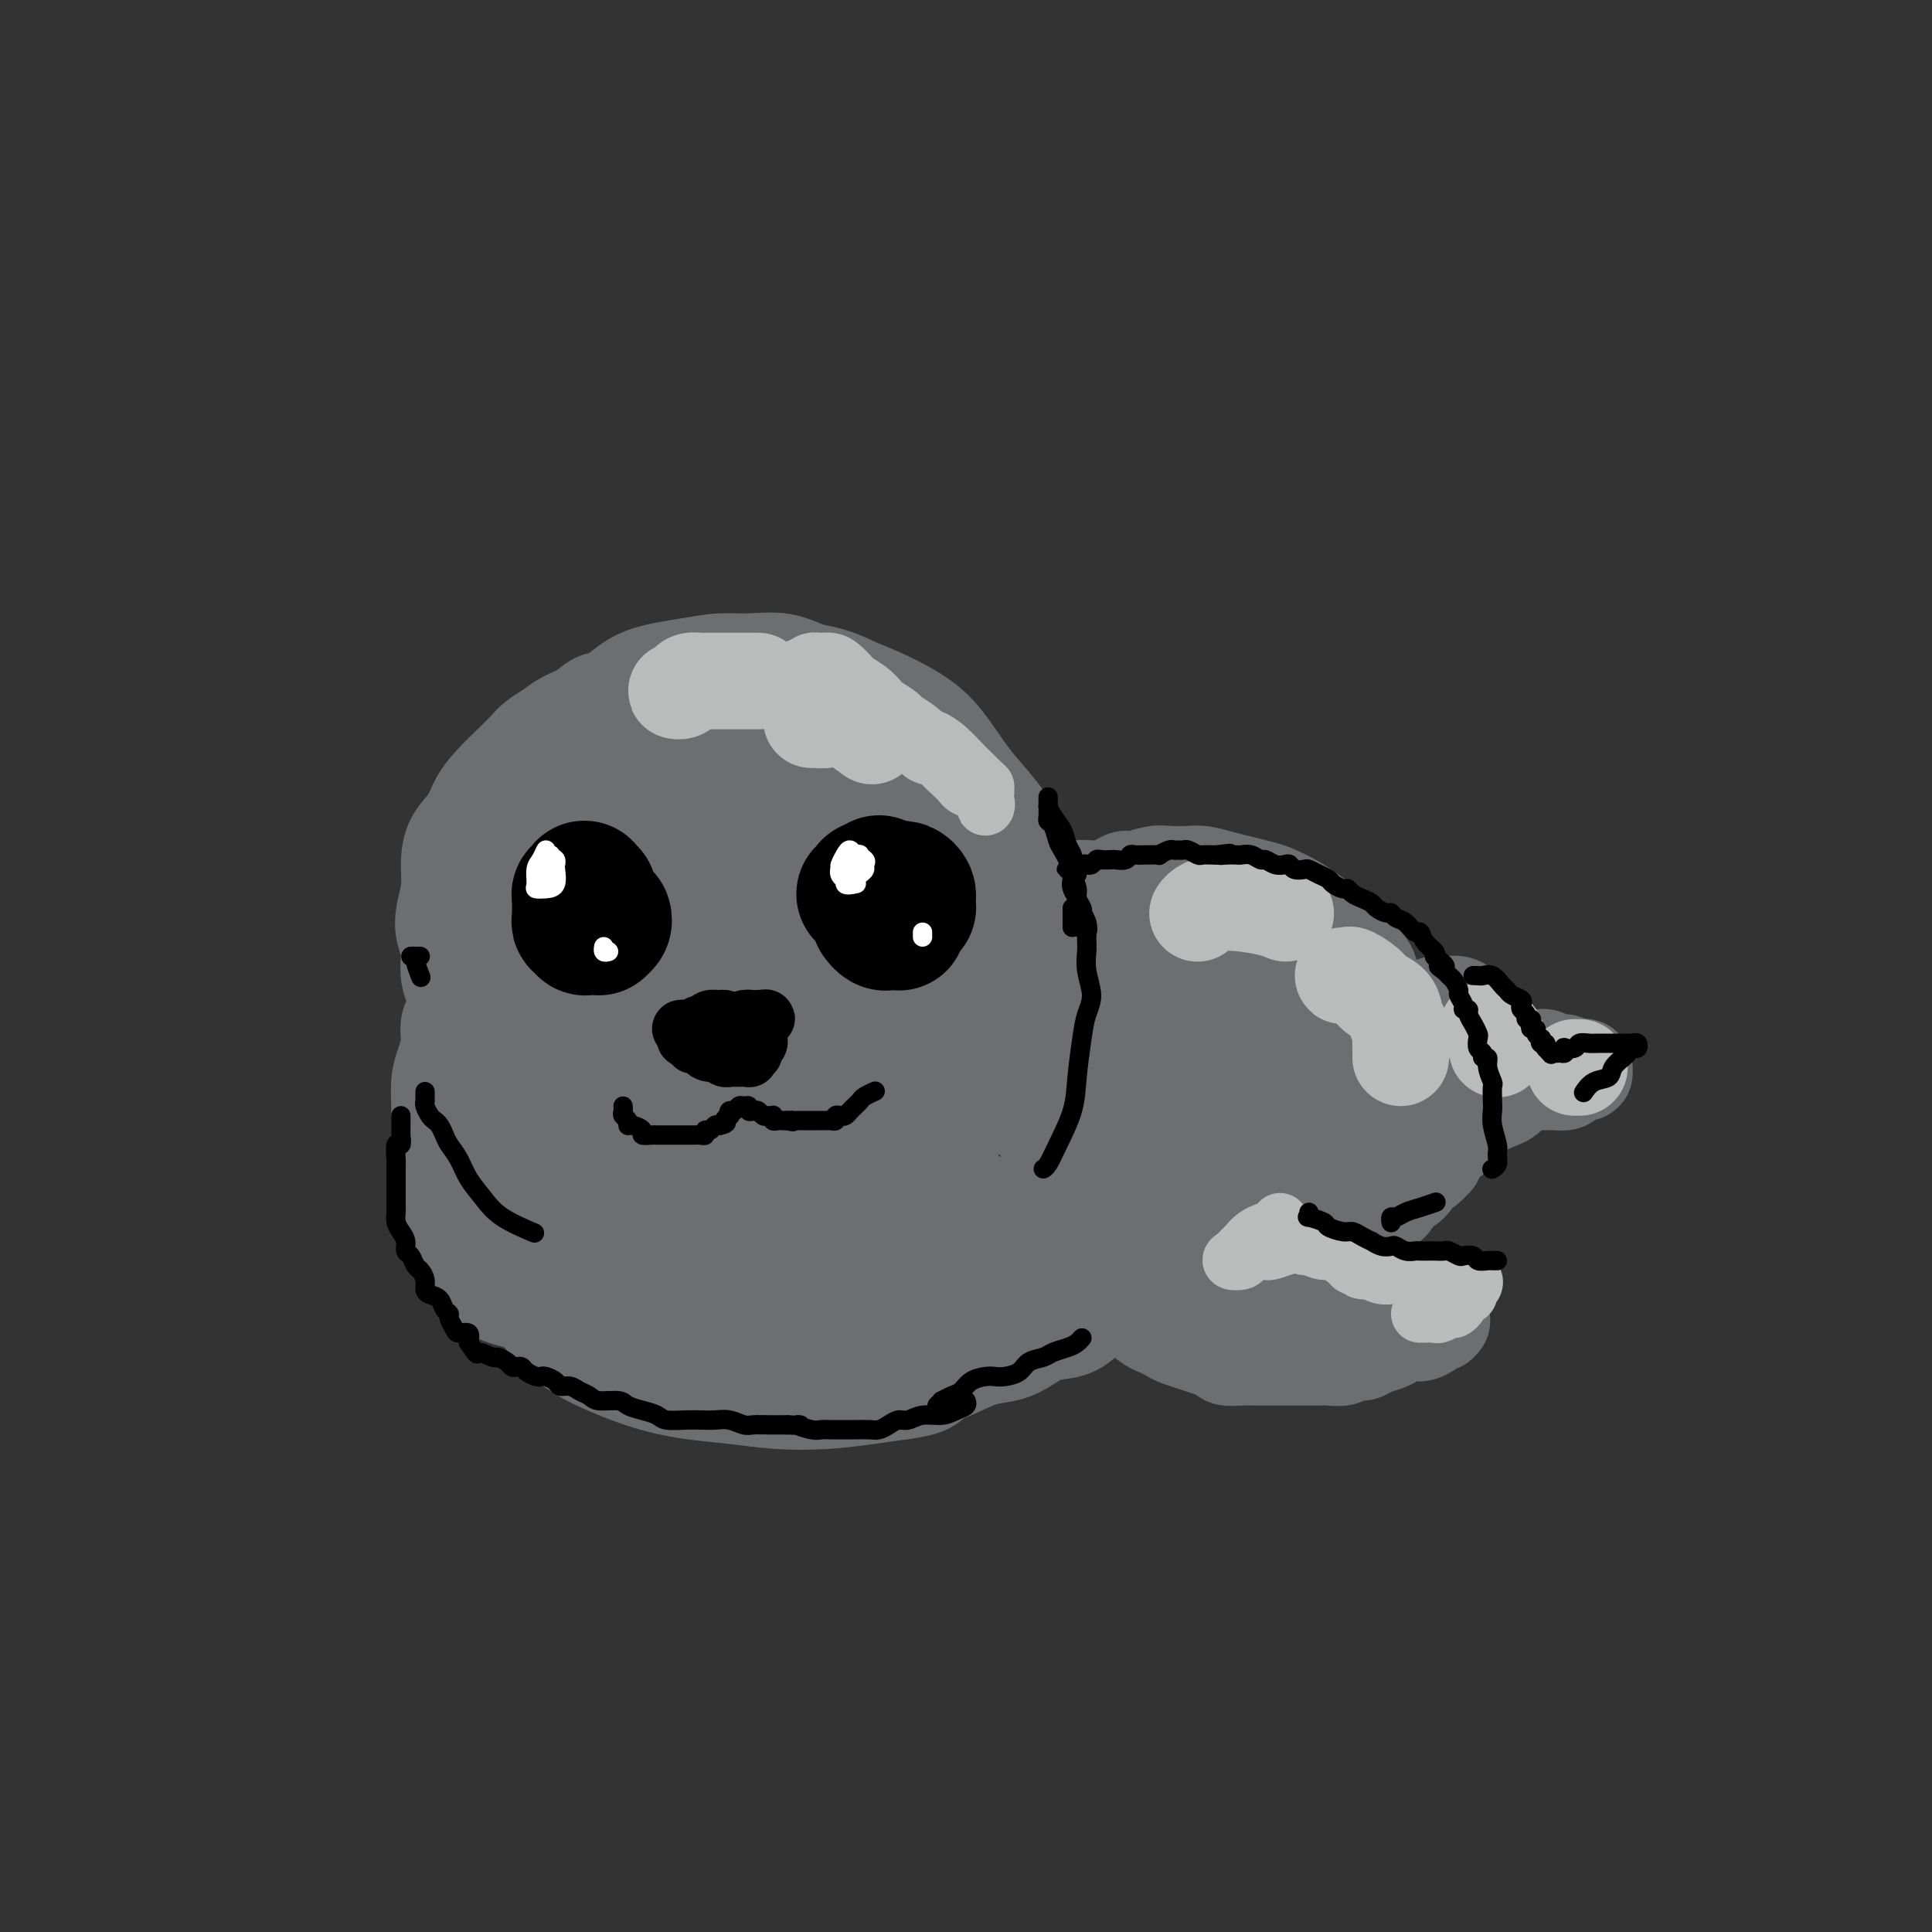 <svg viewBox='0 0 400 400' version='1.1' xmlns='http://www.w3.org/2000/svg' xmlns:xlink='http://www.w3.org/1999/xlink'><rect x="0" y="0" width="400" height="400" fill="#333333" stroke="none"/><g fill='none' stroke='#6D6E70' stroke-width='20' stroke-linecap='round' stroke-linejoin='round'><path d='M136,147c-0.213,-0.309 -0.425,-0.618 -1,-1c-0.575,-0.382 -1.512,-0.836 -2,-1c-0.488,-0.164 -0.527,-0.038 -1,0c-0.473,0.038 -1.379,-0.012 -2,0c-0.621,0.012 -0.956,0.086 -2,0c-1.044,-0.086 -2.797,-0.332 -4,0c-1.203,0.332 -1.855,1.243 -3,2c-1.145,0.757 -2.784,1.360 -4,2c-1.216,0.640 -2.009,1.318 -3,2c-0.991,0.682 -2.181,1.368 -3,2c-0.819,0.632 -1.268,1.211 -2,2c-0.732,0.789 -1.747,1.788 -3,3c-1.253,1.212 -2.742,2.637 -4,4c-1.258,1.363 -2.284,2.663 -3,4c-0.716,1.337 -1.124,2.710 -2,4c-0.876,1.290 -2.222,2.498 -3,4c-0.778,1.502 -0.989,3.300 -1,5c-0.011,1.700 0.177,3.304 0,5c-0.177,1.696 -0.721,3.486 -1,5c-0.279,1.514 -0.293,2.753 0,4c0.293,1.247 0.894,2.504 1,4c0.106,1.496 -0.282,3.232 0,5c0.282,1.768 1.233,3.568 2,5c0.767,1.432 1.348,2.496 2,4c0.652,1.504 1.374,3.448 2,5c0.626,1.552 1.156,2.712 2,4c0.844,1.288 2.002,2.704 3,4c0.998,1.296 1.834,2.471 3,4c1.166,1.529 2.660,3.412 4,5c1.340,1.588 2.526,2.882 4,4c1.474,1.118 3.237,2.059 5,3'/><path d='M120,240c2.742,2.396 3.099,2.386 4,3c0.901,0.614 2.348,1.853 4,3c1.652,1.147 3.510,2.202 5,3c1.490,0.798 2.611,1.338 4,2c1.389,0.662 3.047,1.446 5,2c1.953,0.554 4.201,0.879 6,1c1.799,0.121 3.147,0.038 5,0c1.853,-0.038 4.210,-0.033 6,0c1.790,0.033 3.013,0.092 5,0c1.987,-0.092 4.740,-0.335 7,-1c2.260,-0.665 4.028,-1.754 6,-3c1.972,-1.246 4.148,-2.651 6,-4c1.852,-1.349 3.380,-2.642 5,-4c1.620,-1.358 3.334,-2.781 5,-4c1.666,-1.219 3.286,-2.234 5,-4c1.714,-1.766 3.524,-4.281 5,-6c1.476,-1.719 2.620,-2.641 4,-4c1.380,-1.359 2.996,-3.156 4,-5c1.004,-1.844 1.395,-3.734 2,-6c0.605,-2.266 1.425,-4.909 2,-7c0.575,-2.091 0.907,-3.631 1,-6c0.093,-2.369 -0.053,-5.567 0,-8c0.053,-2.433 0.304,-4.101 0,-6c-0.304,-1.899 -1.165,-4.030 -2,-6c-0.835,-1.970 -1.645,-3.779 -3,-6c-1.355,-2.221 -3.256,-4.853 -5,-7c-1.744,-2.147 -3.332,-3.810 -5,-6c-1.668,-2.190 -3.416,-4.907 -5,-7c-1.584,-2.093 -3.003,-3.564 -5,-5c-1.997,-1.436 -4.570,-2.839 -7,-4c-2.430,-1.161 -4.715,-2.081 -7,-3'/><path d='M177,142c-4.707,-2.414 -6.975,-2.448 -9,-3c-2.025,-0.552 -3.808,-1.622 -6,-2c-2.192,-0.378 -4.793,-0.066 -7,0c-2.207,0.066 -4.019,-0.116 -6,0c-1.981,0.116 -4.129,0.529 -7,1c-2.871,0.471 -6.465,1.000 -9,2c-2.535,1.000 -4.012,2.470 -6,4c-1.988,1.530 -4.487,3.120 -7,5c-2.513,1.880 -5.042,4.051 -7,6c-1.958,1.949 -3.347,3.676 -5,6c-1.653,2.324 -3.570,5.245 -5,8c-1.430,2.755 -2.372,5.346 -3,8c-0.628,2.654 -0.941,5.373 -1,8c-0.059,2.627 0.135,5.163 1,8c0.865,2.837 2.402,5.974 4,9c1.598,3.026 3.256,5.941 5,9c1.744,3.059 3.574,6.264 6,9c2.426,2.736 5.447,5.004 8,7c2.553,1.996 4.638,3.719 7,5c2.362,1.281 5.001,2.121 8,3c2.999,0.879 6.358,1.799 10,2c3.642,0.201 7.568,-0.316 11,-1c3.432,-0.684 6.372,-1.534 10,-3c3.628,-1.466 7.945,-3.548 11,-6c3.055,-2.452 4.847,-5.274 7,-8c2.153,-2.726 4.666,-5.357 7,-8c2.334,-2.643 4.487,-5.299 6,-8c1.513,-2.701 2.385,-5.446 3,-8c0.615,-2.554 0.973,-4.919 1,-7c0.027,-2.081 -0.278,-3.880 -1,-6c-0.722,-2.120 -1.861,-4.560 -3,-7'/><path d='M200,175c-1.616,-3.494 -3.655,-5.728 -6,-8c-2.345,-2.272 -4.995,-4.581 -8,-7c-3.005,-2.419 -6.366,-4.947 -10,-7c-3.634,-2.053 -7.540,-3.633 -11,-5c-3.460,-1.367 -6.475,-2.523 -10,-3c-3.525,-0.477 -7.560,-0.276 -11,0c-3.440,0.276 -6.284,0.625 -9,2c-2.716,1.375 -5.305,3.775 -8,6c-2.695,2.225 -5.495,4.277 -7,7c-1.505,2.723 -1.716,6.119 -2,10c-0.284,3.881 -0.640,8.247 0,13c0.640,4.753 2.275,9.891 4,14c1.725,4.109 3.538,7.187 6,10c2.462,2.813 5.571,5.362 9,7c3.429,1.638 7.177,2.367 11,3c3.823,0.633 7.721,1.171 11,1c3.279,-0.171 5.939,-1.050 9,-3c3.061,-1.950 6.524,-4.971 9,-8c2.476,-3.029 3.966,-6.065 5,-9c1.034,-2.935 1.611,-5.770 2,-9c0.389,-3.230 0.589,-6.855 0,-10c-0.589,-3.145 -1.966,-5.811 -4,-8c-2.034,-2.189 -4.723,-3.901 -8,-6c-3.277,-2.099 -7.141,-4.584 -11,-6c-3.859,-1.416 -7.713,-1.761 -11,-1c-3.287,0.761 -6.007,2.629 -9,5c-2.993,2.371 -6.258,5.246 -8,8c-1.742,2.754 -1.962,5.388 -2,9c-0.038,3.612 0.105,8.203 1,12c0.895,3.797 2.541,6.799 5,9c2.459,2.201 5.729,3.600 9,5'/><path d='M146,206c3.027,1.019 6.094,1.067 9,1c2.906,-0.067 5.652,-0.250 8,-1c2.348,-0.750 4.297,-2.068 6,-4c1.703,-1.932 3.160,-4.479 4,-7c0.840,-2.521 1.064,-5.016 1,-8c-0.064,-2.984 -0.418,-6.456 -2,-10c-1.582,-3.544 -4.394,-7.161 -7,-10c-2.606,-2.839 -5.005,-4.900 -8,-6c-2.995,-1.100 -6.584,-1.238 -10,0c-3.416,1.238 -6.659,3.852 -9,7c-2.341,3.148 -3.779,6.829 -5,11c-1.221,4.171 -2.223,8.830 -2,13c0.223,4.170 1.673,7.851 4,11c2.327,3.149 5.531,5.767 9,7c3.469,1.233 7.204,1.082 11,1c3.796,-0.082 7.653,-0.095 11,-1c3.347,-0.905 6.185,-2.702 9,-5c2.815,-2.298 5.606,-5.097 7,-8c1.394,-2.903 1.391,-5.911 1,-9c-0.391,-3.089 -1.171,-6.259 -3,-10c-1.829,-3.741 -4.708,-8.053 -8,-11c-3.292,-2.947 -6.997,-4.530 -11,-5c-4.003,-0.470 -8.304,0.173 -12,2c-3.696,1.827 -6.786,4.838 -9,8c-2.214,3.162 -3.552,6.475 -4,10c-0.448,3.525 -0.005,7.261 1,11c1.005,3.739 2.573,7.480 5,10c2.427,2.520 5.712,3.820 9,5c3.288,1.180 6.577,2.241 10,2c3.423,-0.241 6.978,-1.783 9,-3c2.022,-1.217 2.511,-2.108 3,-3'/><path d='M173,204c2.148,-2.104 1.518,-4.364 1,-7c-0.518,-2.636 -0.924,-5.649 -2,-9c-1.076,-3.351 -2.823,-7.038 -5,-10c-2.177,-2.962 -4.783,-5.197 -7,-6c-2.217,-0.803 -4.045,-0.174 -5,2c-0.955,2.174 -1.035,5.894 -1,10c0.035,4.106 0.187,8.598 1,13c0.813,4.402 2.287,8.715 4,11c1.713,2.285 3.666,2.541 6,3c2.334,0.459 5.050,1.121 7,1c1.950,-0.121 3.136,-1.023 4,-2c0.864,-0.977 1.407,-2.027 1,-4c-0.407,-1.973 -1.765,-4.870 -3,-8c-1.235,-3.130 -2.349,-6.494 -4,-9c-1.651,-2.506 -3.840,-4.155 -6,-5c-2.160,-0.845 -4.291,-0.886 -6,0c-1.709,0.886 -2.997,2.697 -4,5c-1.003,2.303 -1.722,5.096 -2,8c-0.278,2.904 -0.115,5.918 1,8c1.115,2.082 3.182,3.232 5,4c1.818,0.768 3.385,1.154 5,1c1.615,-0.154 3.276,-0.846 5,-2c1.724,-1.154 3.510,-2.768 5,-5c1.490,-2.232 2.686,-5.082 3,-8c0.314,-2.918 -0.252,-5.902 -1,-8c-0.748,-2.098 -1.678,-3.308 -3,-4c-1.322,-0.692 -3.035,-0.866 -4,-1c-0.965,-0.134 -1.183,-0.228 -1,0c0.183,0.228 0.767,0.780 1,1c0.233,0.220 0.117,0.110 0,0'/><path d='M221,188c0.028,-0.332 0.056,-0.663 0,-1c-0.056,-0.337 -0.196,-0.678 0,-1c0.196,-0.322 0.727,-0.625 1,-1c0.273,-0.375 0.286,-0.823 1,-1c0.714,-0.177 2.129,-0.085 3,0c0.871,0.085 1.199,0.163 2,0c0.801,-0.163 2.075,-0.565 3,-1c0.925,-0.435 1.501,-0.901 2,-1c0.499,-0.099 0.923,0.169 2,0c1.077,-0.169 2.808,-0.774 4,-1c1.192,-0.226 1.844,-0.072 3,0c1.156,0.072 2.816,0.061 4,0c1.184,-0.061 1.890,-0.172 3,0c1.110,0.172 2.622,0.627 4,1c1.378,0.373 2.622,0.666 4,1c1.378,0.334 2.889,0.711 4,1c1.111,0.289 1.822,0.492 3,1c1.178,0.508 2.824,1.322 4,2c1.176,0.678 1.883,1.220 3,2c1.117,0.780 2.645,1.800 4,3c1.355,1.200 2.539,2.582 4,4c1.461,1.418 3.200,2.872 4,4c0.800,1.128 0.663,1.928 1,3c0.337,1.072 1.149,2.414 2,4c0.851,1.586 1.742,3.417 2,5c0.258,1.583 -0.116,2.919 0,5c0.116,2.081 0.724,4.906 1,7c0.276,2.094 0.222,3.455 0,5c-0.222,1.545 -0.611,3.272 -1,5'/><path d='M288,234c0.098,4.365 0.343,4.277 0,5c-0.343,0.723 -1.273,2.255 -2,4c-0.727,1.745 -1.250,3.702 -2,5c-0.750,1.298 -1.728,1.935 -3,3c-1.272,1.065 -2.838,2.556 -4,4c-1.162,1.444 -1.919,2.841 -3,4c-1.081,1.159 -2.486,2.080 -4,3c-1.514,0.920 -3.138,1.840 -5,3c-1.862,1.160 -3.962,2.560 -6,3c-2.038,0.440 -4.013,-0.080 -6,0c-1.987,0.080 -3.985,0.758 -6,1c-2.015,0.242 -4.045,0.046 -6,0c-1.955,-0.046 -3.834,0.056 -6,0c-2.166,-0.056 -4.618,-0.270 -7,-1c-2.382,-0.730 -4.693,-1.976 -7,-3c-2.307,-1.024 -4.611,-1.825 -7,-3c-2.389,-1.175 -4.863,-2.723 -7,-4c-2.137,-1.277 -3.939,-2.284 -6,-3c-2.061,-0.716 -4.383,-1.142 -6,-2c-1.617,-0.858 -2.529,-2.149 -4,-3c-1.471,-0.851 -3.501,-1.261 -5,-2c-1.499,-0.739 -2.467,-1.806 -3,-3c-0.533,-1.194 -0.631,-2.515 -1,-3c-0.369,-0.485 -1.008,-0.135 -1,0c0.008,0.135 0.662,0.055 1,0c0.338,-0.055 0.361,-0.084 1,0c0.639,0.084 1.893,0.280 4,1c2.107,0.720 5.067,1.963 8,3c2.933,1.037 5.838,1.868 9,3c3.162,1.132 6.581,2.566 10,4'/><path d='M214,253c7.268,2.278 9.439,2.471 12,3c2.561,0.529 5.511,1.392 8,2c2.489,0.608 4.517,0.961 7,1c2.483,0.039 5.422,-0.235 8,-1c2.578,-0.765 4.795,-2.020 7,-3c2.205,-0.980 4.398,-1.684 6,-3c1.602,-1.316 2.612,-3.246 4,-5c1.388,-1.754 3.152,-3.334 4,-5c0.848,-1.666 0.780,-3.418 1,-5c0.220,-1.582 0.728,-2.992 1,-5c0.272,-2.008 0.308,-4.612 0,-7c-0.308,-2.388 -0.959,-4.558 -2,-7c-1.041,-2.442 -2.470,-5.156 -4,-8c-1.530,-2.844 -3.159,-5.820 -5,-8c-1.841,-2.180 -3.893,-3.566 -6,-5c-2.107,-1.434 -4.269,-2.917 -7,-4c-2.731,-1.083 -6.031,-1.768 -9,-2c-2.969,-0.232 -5.606,-0.012 -8,1c-2.394,1.012 -4.545,2.817 -7,5c-2.455,2.183 -5.215,4.742 -7,8c-1.785,3.258 -2.597,7.213 -3,12c-0.403,4.787 -0.399,10.407 1,15c1.399,4.593 4.194,8.160 7,11c2.806,2.840 5.624,4.954 9,6c3.376,1.046 7.309,1.026 11,1c3.691,-0.026 7.141,-0.056 10,-1c2.859,-0.944 5.128,-2.803 7,-5c1.872,-2.197 3.347,-4.733 4,-7c0.653,-2.267 0.483,-4.264 0,-7c-0.483,-2.736 -1.281,-6.210 -3,-10c-1.719,-3.790 -4.360,-7.895 -7,-12'/><path d='M253,208c-2.838,-3.424 -6.431,-5.984 -10,-7c-3.569,-1.016 -7.112,-0.488 -10,1c-2.888,1.488 -5.119,3.937 -7,7c-1.881,3.063 -3.410,6.739 -4,11c-0.590,4.261 -0.241,9.107 1,13c1.241,3.893 3.375,6.833 6,9c2.625,2.167 5.740,3.561 9,4c3.260,0.439 6.665,-0.078 10,-1c3.335,-0.922 6.601,-2.248 9,-5c2.399,-2.752 3.930,-6.929 5,-10c1.070,-3.071 1.680,-5.036 1,-8c-0.680,-2.964 -2.651,-6.927 -5,-10c-2.349,-3.073 -5.076,-5.258 -8,-6c-2.924,-0.742 -6.046,-0.043 -9,2c-2.954,2.043 -5.742,5.431 -8,9c-2.258,3.569 -3.988,7.321 -5,10c-1.012,2.679 -1.308,4.287 0,6c1.308,1.713 4.218,3.531 7,5c2.782,1.469 5.436,2.590 9,3c3.564,0.410 8.036,0.110 11,0c2.964,-0.110 4.418,-0.032 5,0c0.582,0.032 0.291,0.016 0,0'/><path d='M253,232c0.324,0.231 0.648,0.461 0,1c-0.648,0.539 -2.267,1.385 -3,2c-0.733,0.615 -0.581,0.998 0,1c0.581,0.002 1.590,-0.376 3,-1c1.410,-0.624 3.223,-1.495 5,-3c1.777,-1.505 3.520,-3.644 5,-6c1.480,-2.356 2.697,-4.928 3,-7c0.303,-2.072 -0.307,-3.644 -2,-5c-1.693,-1.356 -4.470,-2.498 -7,-3c-2.530,-0.502 -4.815,-0.366 -7,1c-2.185,1.366 -4.270,3.962 -6,7c-1.730,3.038 -3.104,6.517 -4,9c-0.896,2.483 -1.315,3.970 -1,5c0.315,1.030 1.362,1.602 3,2c1.638,0.398 3.866,0.620 6,0c2.134,-0.620 4.172,-2.082 6,-4c1.828,-1.918 3.445,-4.292 4,-7c0.555,-2.708 0.046,-5.751 -1,-8c-1.046,-2.249 -2.630,-3.702 -5,-5c-2.370,-1.298 -5.524,-2.439 -8,-3c-2.476,-0.561 -4.272,-0.542 -5,0c-0.728,0.542 -0.388,1.608 0,2c0.388,0.392 0.825,0.112 1,0c0.175,-0.112 0.087,-0.056 0,0'/><path d='M293,211c0.141,0.004 0.282,0.007 0,0c-0.282,-0.007 -0.989,-0.026 -1,0c-0.011,0.026 0.672,0.096 1,0c0.328,-0.096 0.300,-0.359 1,-1c0.700,-0.641 2.129,-1.659 3,-2c0.871,-0.341 1.186,-0.006 2,0c0.814,0.006 2.127,-0.317 3,0c0.873,0.317 1.306,1.274 2,2c0.694,0.726 1.649,1.220 2,2c0.351,0.780 0.098,1.846 0,3c-0.098,1.154 -0.041,2.397 0,4c0.041,1.603 0.066,3.565 0,5c-0.066,1.435 -0.221,2.343 -1,3c-0.779,0.657 -2.180,1.063 -3,2c-0.820,0.937 -1.059,2.406 -2,3c-0.941,0.594 -2.586,0.313 -4,1c-1.414,0.687 -2.598,2.342 -3,3c-0.402,0.658 -0.021,0.318 0,0c0.021,-0.318 -0.317,-0.616 0,-1c0.317,-0.384 1.289,-0.856 2,-2c0.711,-1.144 1.162,-2.961 2,-4c0.838,-1.039 2.063,-1.301 3,-2c0.937,-0.699 1.584,-1.837 2,-3c0.416,-1.163 0.599,-2.353 1,-3c0.401,-0.647 1.021,-0.751 1,-1c-0.021,-0.249 -0.682,-0.641 -1,-1c-0.318,-0.359 -0.291,-0.684 -1,-1c-0.709,-0.316 -2.152,-0.624 -3,-1c-0.848,-0.376 -1.099,-0.822 -1,-1c0.099,-0.178 0.550,-0.089 1,0'/><path d='M299,216c-0.449,-0.757 0.428,-0.151 1,0c0.572,0.151 0.837,-0.153 1,0c0.163,0.153 0.223,0.763 1,1c0.777,0.237 2.272,0.102 3,0c0.728,-0.102 0.689,-0.171 1,0c0.311,0.171 0.973,0.582 2,1c1.027,0.418 2.421,0.844 3,1c0.579,0.156 0.344,0.042 1,0c0.656,-0.042 2.202,-0.012 3,0c0.798,0.012 0.846,0.007 1,0c0.154,-0.007 0.412,-0.017 1,0c0.588,0.017 1.504,0.061 2,0c0.496,-0.061 0.570,-0.226 1,0c0.430,0.226 1.215,0.844 2,1c0.785,0.156 1.569,-0.151 2,0c0.431,0.151 0.508,0.759 1,1c0.492,0.241 1.398,0.117 2,0c0.602,-0.117 0.900,-0.225 1,0c0.100,0.225 0.000,0.782 0,1c-0.000,0.218 0.098,0.097 0,0c-0.098,-0.097 -0.394,-0.170 -1,0c-0.606,0.170 -1.524,0.581 -2,1c-0.476,0.419 -0.512,0.844 -1,1c-0.488,0.156 -1.430,0.042 -2,0c-0.570,-0.042 -0.769,-0.011 -1,0c-0.231,0.011 -0.495,0.003 -1,0c-0.505,-0.003 -1.251,-0.001 -2,0c-0.749,0.001 -1.500,0.000 -2,0c-0.500,-0.000 -0.750,-0.000 -1,0'/><path d='M315,224c-2.192,0.460 -1.174,0.110 -1,0c0.174,-0.110 -0.498,0.021 -1,0c-0.502,-0.021 -0.835,-0.195 -1,0c-0.165,0.195 -0.164,0.758 0,1c0.164,0.242 0.489,0.162 1,0c0.511,-0.162 1.207,-0.405 1,0c-0.207,0.405 -1.317,1.457 -2,2c-0.683,0.543 -0.938,0.578 -2,1c-1.062,0.422 -2.931,1.230 -4,2c-1.069,0.770 -1.337,1.502 -2,2c-0.663,0.498 -1.723,0.763 -2,1c-0.277,0.237 0.227,0.448 0,1c-0.227,0.552 -1.184,1.447 -2,2c-0.816,0.553 -1.489,0.764 -2,1c-0.511,0.236 -0.860,0.496 -1,1c-0.140,0.504 -0.070,1.252 0,2'/><path d='M297,240c-2.910,2.683 -1.184,1.391 -1,1c0.184,-0.391 -1.173,0.119 -2,1c-0.827,0.881 -1.124,2.134 -2,3c-0.876,0.866 -2.330,1.345 -3,2c-0.670,0.655 -0.556,1.485 -1,2c-0.444,0.515 -1.446,0.715 -2,1c-0.554,0.285 -0.661,0.655 -1,1c-0.339,0.345 -0.910,0.666 -1,1c-0.090,0.334 0.300,0.681 0,1c-0.300,0.319 -1.291,0.611 -2,1c-0.709,0.389 -1.138,0.874 -2,1c-0.862,0.126 -2.159,-0.107 -3,0c-0.841,0.107 -1.228,0.554 -2,1c-0.772,0.446 -1.930,0.890 -3,1c-1.070,0.110 -2.053,-0.115 -3,0c-0.947,0.115 -1.859,0.571 -3,1c-1.141,0.429 -2.511,0.833 -4,1c-1.489,0.167 -3.097,0.098 -4,0c-0.903,-0.098 -1.102,-0.223 -2,0c-0.898,0.223 -2.495,0.796 -4,1c-1.505,0.204 -2.919,0.041 -4,0c-1.081,-0.041 -1.830,0.042 -3,0c-1.170,-0.042 -2.760,-0.207 -4,0c-1.240,0.207 -2.131,0.787 -3,1c-0.869,0.213 -1.717,0.061 -3,0c-1.283,-0.061 -3.000,-0.030 -4,0c-1.000,0.030 -1.282,0.061 -2,0c-0.718,-0.061 -1.873,-0.212 -3,0c-1.127,0.212 -2.227,0.788 -3,1c-0.773,0.212 -1.221,0.061 -2,0c-0.779,-0.061 -1.890,-0.030 -3,0'/><path d='M218,262c-8.408,0.822 -2.429,0.378 -1,0c1.429,-0.378 -1.691,-0.690 -3,-1c-1.309,-0.310 -0.807,-0.619 -1,-1c-0.193,-0.381 -1.082,-0.834 -2,-1c-0.918,-0.166 -1.864,-0.045 -2,0c-0.136,0.045 0.539,0.015 1,0c0.461,-0.015 0.708,-0.015 1,0c0.292,0.015 0.630,0.046 1,0c0.370,-0.046 0.772,-0.168 1,0c0.228,0.168 0.281,0.625 1,1c0.719,0.375 2.103,0.667 3,1c0.897,0.333 1.307,0.708 2,1c0.693,0.292 1.671,0.502 3,1c1.329,0.498 3.011,1.285 4,2c0.989,0.715 1.286,1.356 2,2c0.714,0.644 1.846,1.289 3,2c1.154,0.711 2.330,1.489 3,2c0.670,0.511 0.835,0.756 1,1'/><path d='M235,272c4.131,2.190 2.457,1.164 2,1c-0.457,-0.164 0.303,0.533 1,1c0.697,0.467 1.330,0.702 2,1c0.670,0.298 1.378,0.657 2,1c0.622,0.343 1.159,0.670 2,1c0.841,0.330 1.985,0.663 3,1c1.015,0.337 1.900,0.679 3,1c1.100,0.321 2.416,0.622 3,1c0.584,0.378 0.435,0.833 1,1c0.565,0.167 1.845,0.045 3,0c1.155,-0.045 2.185,-0.012 3,0c0.815,0.012 1.416,0.003 2,0c0.584,-0.003 1.153,-0.001 2,0c0.847,0.001 1.974,0.001 3,0c1.026,-0.001 1.951,-0.004 3,0c1.049,0.004 2.221,0.016 3,0c0.779,-0.016 1.166,-0.060 2,0c0.834,0.060 2.114,0.223 3,0c0.886,-0.223 1.377,-0.833 2,-1c0.623,-0.167 1.378,0.109 2,0c0.622,-0.109 1.111,-0.603 2,-1c0.889,-0.397 2.178,-0.698 3,-1c0.822,-0.302 1.175,-0.607 2,-1c0.825,-0.393 2.120,-0.876 3,-1c0.880,-0.124 1.343,0.110 2,0c0.657,-0.110 1.506,-0.566 2,-1c0.494,-0.434 0.633,-0.848 1,-1c0.367,-0.152 0.962,-0.044 1,0c0.038,0.044 -0.481,0.022 -1,0'/><path d='M297,274c2.968,-1.097 0.890,-0.338 0,0c-0.890,0.338 -0.590,0.255 -1,0c-0.410,-0.255 -1.530,-0.682 -3,-1c-1.470,-0.318 -3.290,-0.528 -5,-1c-1.710,-0.472 -3.311,-1.205 -5,-2c-1.689,-0.795 -3.467,-1.651 -5,-2c-1.533,-0.349 -2.822,-0.192 -4,0c-1.178,0.192 -2.244,0.420 -3,0c-0.756,-0.420 -1.200,-1.489 -2,-2c-0.800,-0.511 -1.954,-0.466 -3,-1c-1.046,-0.534 -1.985,-1.648 -3,-2c-1.015,-0.352 -2.108,0.059 -3,0c-0.892,-0.059 -1.584,-0.589 -2,-1c-0.416,-0.411 -0.555,-0.702 -1,-1c-0.445,-0.298 -1.194,-0.602 -2,-1c-0.806,-0.398 -1.669,-0.891 -2,-1c-0.331,-0.109 -0.130,0.167 0,0c0.130,-0.167 0.189,-0.776 0,-1c-0.189,-0.224 -0.625,-0.064 -1,0c-0.375,0.064 -0.687,0.032 -1,0'/><path d='M251,258c-3.530,-1.730 -2.355,-1.055 -2,-1c0.355,0.055 -0.110,-0.510 -1,-1c-0.890,-0.490 -2.206,-0.904 -3,-1c-0.794,-0.096 -1.066,0.128 -2,0c-0.934,-0.128 -2.529,-0.608 -4,-1c-1.471,-0.392 -2.817,-0.697 -4,-1c-1.183,-0.303 -2.204,-0.603 -3,-1c-0.796,-0.397 -1.369,-0.891 -2,-1c-0.631,-0.109 -1.320,0.167 -2,0c-0.680,-0.167 -1.351,-0.777 -2,-1c-0.649,-0.223 -1.277,-0.060 -2,0c-0.723,0.060 -1.541,0.016 -2,0c-0.459,-0.016 -0.561,-0.004 -1,0c-0.439,0.004 -1.217,0.000 -2,0c-0.783,-0.000 -1.572,0.003 -2,0c-0.428,-0.003 -0.495,-0.012 -1,0c-0.505,0.012 -1.448,0.046 -2,0c-0.552,-0.046 -0.712,-0.171 -1,0c-0.288,0.171 -0.702,0.637 -1,1c-0.298,0.363 -0.478,0.622 -1,1c-0.522,0.378 -1.387,0.875 -2,1c-0.613,0.125 -0.975,-0.122 -1,0c-0.025,0.122 0.288,0.614 0,1c-0.288,0.386 -1.177,0.666 -2,1c-0.823,0.334 -1.579,0.723 -2,1c-0.421,0.277 -0.507,0.441 -1,1c-0.493,0.559 -1.395,1.512 -2,2c-0.605,0.488 -0.915,0.512 -2,1c-1.085,0.488 -2.946,1.439 -4,2c-1.054,0.561 -1.301,0.732 -2,1c-0.699,0.268 -1.849,0.634 -3,1'/><path d='M190,264c-4.305,2.571 -3.068,1.998 -3,2c0.068,0.002 -1.035,0.579 -2,1c-0.965,0.421 -1.793,0.687 -3,1c-1.207,0.313 -2.791,0.672 -4,1c-1.209,0.328 -2.041,0.623 -3,1c-0.959,0.377 -2.044,0.834 -3,1c-0.956,0.166 -1.784,0.042 -3,0c-1.216,-0.042 -2.820,-0.000 -4,0c-1.180,0.000 -1.936,-0.041 -3,0c-1.064,0.041 -2.436,0.164 -4,0c-1.564,-0.164 -3.321,-0.614 -5,-1c-1.679,-0.386 -3.282,-0.707 -5,-1c-1.718,-0.293 -3.551,-0.556 -5,-1c-1.449,-0.444 -2.513,-1.069 -4,-2c-1.487,-0.931 -3.397,-2.170 -5,-3c-1.603,-0.830 -2.899,-1.252 -4,-2c-1.101,-0.748 -2.009,-1.824 -3,-3c-0.991,-1.176 -2.066,-2.454 -3,-4c-0.934,-1.546 -1.727,-3.360 -3,-5c-1.273,-1.640 -3.027,-3.104 -4,-5c-0.973,-1.896 -1.164,-4.223 -2,-6c-0.836,-1.777 -2.315,-3.003 -3,-5c-0.685,-1.997 -0.574,-4.765 -1,-7c-0.426,-2.235 -1.390,-3.936 -2,-6c-0.610,-2.064 -0.868,-4.492 -1,-7c-0.132,-2.508 -0.140,-5.097 0,-7c0.140,-1.903 0.427,-3.120 1,-5c0.573,-1.880 1.432,-4.421 2,-6c0.568,-1.579 0.845,-2.194 1,-3c0.155,-0.806 0.187,-1.802 0,-2c-0.187,-0.198 -0.594,0.401 -1,1'/><path d='M111,191c-0.065,-3.248 -1.729,-0.369 -3,1c-1.271,1.369 -2.150,1.227 -3,2c-0.850,0.773 -1.671,2.460 -3,4c-1.329,1.540 -3.164,2.932 -4,4c-0.836,1.068 -0.672,1.811 -1,3c-0.328,1.189 -1.149,2.824 -2,4c-0.851,1.176 -1.730,1.894 -2,3c-0.270,1.106 0.071,2.598 0,4c-0.071,1.402 -0.555,2.712 -1,4c-0.445,1.288 -0.853,2.554 -1,4c-0.147,1.446 -0.033,3.070 0,5c0.033,1.930 -0.014,4.164 0,6c0.014,1.836 0.088,3.274 0,5c-0.088,1.726 -0.340,3.740 0,6c0.340,2.260 1.271,4.765 2,7c0.729,2.235 1.257,4.200 2,6c0.743,1.800 1.700,3.435 3,5c1.300,1.565 2.941,3.060 5,4c2.059,0.940 4.534,1.324 7,2c2.466,0.676 4.923,1.645 8,2c3.077,0.355 6.774,0.096 10,0c3.226,-0.096 5.980,-0.027 9,0c3.020,0.027 6.307,0.014 9,0c2.693,-0.014 4.792,-0.029 7,0c2.208,0.029 4.526,0.103 7,0c2.474,-0.103 5.106,-0.384 8,-1c2.894,-0.616 6.052,-1.568 9,-2c2.948,-0.432 5.687,-0.342 8,-1c2.313,-0.658 4.200,-2.062 6,-3c1.800,-0.938 3.514,-1.411 5,-2c1.486,-0.589 2.743,-1.295 4,-2'/><path d='M200,261c2.583,-1.296 1.541,-1.037 1,-1c-0.541,0.037 -0.579,-0.148 -1,0c-0.421,0.148 -1.223,0.628 -2,1c-0.777,0.372 -1.529,0.636 -3,1c-1.471,0.364 -3.661,0.827 -6,1c-2.339,0.173 -4.829,0.054 -8,0c-3.171,-0.054 -7.025,-0.044 -11,0c-3.975,0.044 -8.071,0.121 -12,0c-3.929,-0.121 -7.689,-0.441 -11,-1c-3.311,-0.559 -6.171,-1.358 -9,-2c-2.829,-0.642 -5.626,-1.128 -8,-2c-2.374,-0.872 -4.325,-2.132 -6,-3c-1.675,-0.868 -3.075,-1.346 -4,-2c-0.925,-0.654 -1.377,-1.484 -2,-3c-0.623,-1.516 -1.418,-3.719 -1,-6c0.418,-2.281 2.049,-4.641 3,-7c0.951,-2.359 1.223,-4.719 2,-7c0.777,-2.281 2.058,-4.483 3,-6c0.942,-1.517 1.544,-2.347 2,-3c0.456,-0.653 0.766,-1.127 1,-1c0.234,0.127 0.391,0.854 0,1c-0.391,0.146 -1.332,-0.291 -2,0c-0.668,0.291 -1.063,1.309 -2,2c-0.937,0.691 -2.415,1.055 -4,2c-1.585,0.945 -3.275,2.471 -5,4c-1.725,1.529 -3.483,3.059 -5,5c-1.517,1.941 -2.793,4.292 -4,6c-1.207,1.708 -2.345,2.774 -3,4c-0.655,1.226 -0.828,2.613 -1,4'/><path d='M102,248c-1.267,3.055 -0.435,3.694 0,5c0.435,1.306 0.474,3.280 1,5c0.526,1.720 1.538,3.185 2,4c0.462,0.815 0.373,0.980 1,2c0.627,1.020 1.968,2.894 3,4c1.032,1.106 1.754,1.444 3,2c1.246,0.556 3.017,1.330 5,2c1.983,0.670 4.178,1.237 6,2c1.822,0.763 3.272,1.721 5,2c1.728,0.279 3.735,-0.122 6,0c2.265,0.122 4.789,0.766 7,1c2.211,0.234 4.111,0.059 6,0c1.889,-0.059 3.769,-0.001 6,0c2.231,0.001 4.815,-0.054 7,0c2.185,0.054 3.971,0.216 6,0c2.029,-0.216 4.302,-0.811 7,-1c2.698,-0.189 5.821,0.029 8,0c2.179,-0.029 3.414,-0.304 5,-1c1.586,-0.696 3.521,-1.814 5,-3c1.479,-1.186 2.501,-2.440 4,-4c1.499,-1.560 3.476,-3.426 5,-5c1.524,-1.574 2.595,-2.856 4,-4c1.405,-1.144 3.144,-2.149 4,-3c0.856,-0.851 0.827,-1.548 1,-2c0.173,-0.452 0.547,-0.660 1,-1c0.453,-0.340 0.987,-0.811 1,-1c0.013,-0.189 -0.493,-0.094 -1,0'/><path d='M210,252c3.492,-3.195 0.222,0.319 -1,2c-1.222,1.681 -0.398,1.529 -1,2c-0.602,0.471 -2.631,1.565 -4,3c-1.369,1.435 -2.078,3.211 -4,5c-1.922,1.789 -5.058,3.590 -8,5c-2.942,1.410 -5.689,2.427 -8,3c-2.311,0.573 -4.184,0.701 -7,1c-2.816,0.299 -6.573,0.767 -10,1c-3.427,0.233 -6.523,0.229 -10,0c-3.477,-0.229 -7.336,-0.685 -11,-1c-3.664,-0.315 -7.135,-0.490 -10,-1c-2.865,-0.510 -5.124,-1.356 -8,-2c-2.876,-0.644 -6.368,-1.087 -9,-2c-2.632,-0.913 -4.406,-2.296 -6,-3c-1.594,-0.704 -3.010,-0.730 -4,-1c-0.990,-0.270 -1.553,-0.783 -2,-1c-0.447,-0.217 -0.778,-0.137 -1,0c-0.222,0.137 -0.336,0.333 0,1c0.336,0.667 1.122,1.806 2,3c0.878,1.194 1.848,2.445 3,4c1.152,1.555 2.485,3.415 4,5c1.515,1.585 3.210,2.897 5,4c1.790,1.103 3.675,1.998 6,3c2.325,1.002 5.090,2.112 8,3c2.910,0.888 5.963,1.556 9,2c3.037,0.444 6.057,0.666 9,1c2.943,0.334 5.810,0.780 9,1c3.190,0.220 6.705,0.213 10,0c3.295,-0.213 6.370,-0.632 9,-1c2.630,-0.368 4.815,-0.684 7,-1'/><path d='M187,288c5.336,-0.715 5.677,-1.502 7,-3c1.323,-1.498 3.629,-3.707 6,-6c2.371,-2.293 4.809,-4.669 7,-7c2.191,-2.331 4.136,-4.618 6,-6c1.864,-1.382 3.648,-1.858 5,-3c1.352,-1.142 2.273,-2.949 3,-4c0.727,-1.051 1.259,-1.347 2,-2c0.741,-0.653 1.689,-1.662 2,-2c0.311,-0.338 -0.017,-0.003 0,0c0.017,0.003 0.378,-0.326 0,0c-0.378,0.326 -1.495,1.308 -2,2c-0.505,0.692 -0.399,1.096 -1,2c-0.601,0.904 -1.909,2.310 -3,4c-1.091,1.690 -1.966,3.664 -3,5c-1.034,1.336 -2.227,2.036 -4,3c-1.773,0.964 -4.124,2.194 -6,3c-1.876,0.806 -3.275,1.189 -5,2c-1.725,0.811 -3.774,2.049 -6,3c-2.226,0.951 -4.628,1.614 -7,2c-2.372,0.386 -4.716,0.495 -7,1c-2.284,0.505 -4.510,1.406 -7,2c-2.490,0.594 -5.245,0.881 -8,1c-2.755,0.119 -5.511,0.071 -8,0c-2.489,-0.071 -4.711,-0.163 -7,0c-2.289,0.163 -4.644,0.582 -7,1'/><path d='M144,286c-9.112,1.087 -6.391,0.304 -6,0c0.391,-0.304 -1.546,-0.130 -2,0c-0.454,0.130 0.575,0.217 1,0c0.425,-0.217 0.244,-0.738 1,-1c0.756,-0.262 2.447,-0.267 4,0c1.553,0.267 2.968,0.805 5,1c2.032,0.195 4.681,0.048 7,0c2.319,-0.048 4.310,0.003 7,0c2.690,-0.003 6.081,-0.059 9,0c2.919,0.059 5.368,0.233 8,0c2.632,-0.233 5.449,-0.874 8,-1c2.551,-0.126 4.835,0.262 7,0c2.165,-0.262 4.209,-1.173 6,-2c1.791,-0.827 3.329,-1.568 5,-2c1.671,-0.432 3.475,-0.555 5,-1c1.525,-0.445 2.773,-1.213 4,-2c1.227,-0.787 2.435,-1.595 4,-2c1.565,-0.405 3.487,-0.409 5,-1c1.513,-0.591 2.615,-1.770 4,-3c1.385,-1.230 3.052,-2.511 4,-4c0.948,-1.489 1.178,-3.185 2,-4c0.822,-0.815 2.235,-0.751 3,-1c0.765,-0.249 0.883,-0.813 1,-1c0.117,-0.187 0.232,0.003 1,0c0.768,-0.003 2.190,-0.200 3,0c0.810,0.200 1.007,0.797 2,1c0.993,0.203 2.782,0.013 4,0c1.218,-0.013 1.866,0.150 3,0c1.134,-0.150 2.752,-0.614 4,-1c1.248,-0.386 2.124,-0.693 3,-1'/><path d='M256,261c4.264,-0.960 2.923,-1.861 3,-2c0.077,-0.139 1.572,0.485 3,0c1.428,-0.485 2.789,-2.080 4,-3c1.211,-0.920 2.271,-1.164 3,-2c0.729,-0.836 1.127,-2.262 2,-3c0.873,-0.738 2.220,-0.786 3,-1c0.780,-0.214 0.993,-0.593 1,-1c0.007,-0.407 -0.190,-0.840 0,-1c0.190,-0.160 0.769,-0.046 1,0c0.231,0.046 0.116,0.023 0,0'/></g>
<g fill='none' stroke='#BABBBB' stroke-width='20' stroke-linecap='round' stroke-linejoin='round'><path d='M141,143c-0.510,-0.022 -1.019,-0.044 -1,0c0.019,0.044 0.567,0.155 1,0c0.433,-0.155 0.752,-0.578 1,-1c0.248,-0.422 0.424,-0.845 1,-1c0.576,-0.155 1.552,-0.041 2,0c0.448,0.041 0.369,0.011 1,0c0.631,-0.011 1.973,-0.003 3,0c1.027,0.003 1.739,0.001 3,0c1.261,-0.001 3.070,-0.000 4,0c0.930,0.000 0.980,0.000 1,0c0.020,-0.000 0.010,-0.000 0,0'/><path d='M168,149c0.278,-0.024 0.555,-0.048 1,0c0.445,0.048 1.057,0.167 2,0c0.943,-0.167 2.215,-0.622 4,0c1.785,0.622 4.081,2.321 5,3c0.919,0.679 0.459,0.340 0,0'/><path d='M248,189c-0.052,0.085 -0.103,0.169 0,0c0.103,-0.169 0.361,-0.592 1,-1c0.639,-0.408 1.660,-0.803 3,-1c1.340,-0.197 2.998,-0.197 5,0c2.002,0.197 4.347,0.592 6,1c1.653,0.408 2.615,0.831 3,1c0.385,0.169 0.192,0.085 0,0'/><path d='M280,202c-0.281,0.003 -0.563,0.007 -1,0c-0.437,-0.007 -1.030,-0.024 -1,0c0.030,0.024 0.684,0.088 1,0c0.316,-0.088 0.294,-0.329 1,0c0.706,0.329 2.140,1.229 3,2c0.860,0.771 1.144,1.413 2,2c0.856,0.587 2.282,1.120 3,2c0.718,0.880 0.728,2.106 1,3c0.272,0.894 0.805,1.455 1,2c0.195,0.545 0.052,1.074 0,2c-0.052,0.926 -0.014,2.249 0,3c0.014,0.751 0.004,0.929 0,1c-0.004,0.071 -0.002,0.036 0,0'/><path d='M308,213c0.310,0.369 0.619,0.738 1,1c0.381,0.262 0.833,0.417 1,1c0.167,0.583 0.048,1.595 0,2c-0.048,0.405 -0.024,0.202 0,0'/><path d='M327,221c-0.417,0.000 -0.833,0.000 -1,0c-0.167,0.000 -0.083,0.000 0,0'/></g>
<g fill='none' stroke='#BABBBB' stroke-width='12' stroke-linecap='round' stroke-linejoin='round'><path d='M265,253c0.092,0.309 0.184,0.618 0,1c-0.184,0.382 -0.643,0.836 -1,1c-0.357,0.164 -0.610,0.037 -1,0c-0.390,-0.037 -0.917,0.018 -1,0c-0.083,-0.018 0.277,-0.107 0,0c-0.277,0.107 -1.190,0.410 -2,1c-0.810,0.590 -1.516,1.465 -2,2c-0.484,0.535 -0.745,0.729 -1,1c-0.255,0.271 -0.503,0.619 -1,1c-0.497,0.381 -1.243,0.797 -1,1c0.243,0.203 1.474,0.194 2,0c0.526,-0.194 0.347,-0.573 1,-1c0.653,-0.427 2.140,-0.903 3,-1c0.860,-0.097 1.094,0.183 2,0c0.906,-0.183 2.485,-0.830 3,-1c0.515,-0.170 -0.033,0.135 0,0c0.033,-0.135 0.646,-0.711 1,-1c0.354,-0.289 0.450,-0.289 1,0c0.550,0.289 1.555,0.869 2,1c0.445,0.131 0.329,-0.186 1,0c0.671,0.186 2.128,0.875 3,1c0.872,0.125 1.158,-0.312 2,0c0.842,0.312 2.241,1.375 3,2c0.759,0.625 0.880,0.813 1,1'/><path d='M280,262c1.872,0.841 1.553,0.943 2,1c0.447,0.057 1.662,0.068 2,0c0.338,-0.068 -0.200,-0.215 0,0c0.200,0.215 1.138,0.794 2,1c0.862,0.206 1.649,0.040 2,0c0.351,-0.040 0.267,0.046 1,0c0.733,-0.046 2.283,-0.223 3,0c0.717,0.223 0.602,0.845 1,1c0.398,0.155 1.311,-0.159 2,0c0.689,0.159 1.154,0.789 2,1c0.846,0.211 2.072,0.003 3,0c0.928,-0.003 1.556,0.198 2,0c0.444,-0.198 0.703,-0.797 1,-1c0.297,-0.203 0.630,-0.012 1,0c0.370,0.012 0.776,-0.155 1,0c0.224,0.155 0.267,0.633 0,1c-0.267,0.367 -0.845,0.624 -1,1c-0.155,0.376 0.112,0.870 0,1c-0.112,0.130 -0.603,-0.106 -1,0c-0.397,0.106 -0.698,0.553 -1,1'/><path d='M302,269c-0.102,0.780 0.142,0.731 0,1c-0.142,0.269 -0.672,0.857 -1,1c-0.328,0.143 -0.456,-0.158 -1,0c-0.544,0.158 -1.505,0.774 -2,1c-0.495,0.226 -0.524,0.060 -1,0c-0.476,-0.060 -1.397,-0.016 -2,0c-0.603,0.016 -0.886,0.005 -1,0c-0.114,-0.005 -0.057,-0.002 0,0'/><path d='M169,143c-0.794,-0.340 -1.588,-0.679 -2,-1c-0.412,-0.321 -0.442,-0.622 -1,-1c-0.558,-0.378 -1.644,-0.833 -2,-1c-0.356,-0.167 0.018,-0.048 0,0c-0.018,0.048 -0.430,0.024 -1,0c-0.570,-0.024 -1.299,-0.049 -1,0c0.299,0.049 1.627,0.171 2,0c0.373,-0.171 -0.209,-0.635 0,-1c0.209,-0.365 1.210,-0.632 2,-1c0.790,-0.368 1.368,-0.838 2,-1c0.632,-0.162 1.319,-0.017 2,0c0.681,0.017 1.355,-0.095 2,0c0.645,0.095 1.262,0.397 2,1c0.738,0.603 1.596,1.508 2,2c0.404,0.492 0.354,0.569 1,1c0.646,0.431 1.988,1.214 3,2c1.012,0.786 1.692,1.576 2,2c0.308,0.424 0.242,0.484 1,1c0.758,0.516 2.339,1.489 3,2c0.661,0.511 0.404,0.561 1,1c0.596,0.439 2.047,1.269 3,2c0.953,0.731 1.407,1.365 2,2c0.593,0.635 1.325,1.272 2,2c0.675,0.728 1.294,1.546 2,2c0.706,0.454 1.498,0.545 2,1c0.502,0.455 0.715,1.273 1,2c0.285,0.727 0.643,1.364 1,2'/><path d='M200,162c4.431,3.829 2.509,1.402 2,1c-0.509,-0.402 0.394,1.220 1,2c0.606,0.780 0.916,0.717 1,1c0.084,0.283 -0.057,0.911 0,1c0.057,0.089 0.311,-0.360 0,-1c-0.311,-0.640 -1.187,-1.470 -2,-2c-0.813,-0.530 -1.564,-0.758 -2,-1c-0.436,-0.242 -0.559,-0.498 -1,-1c-0.441,-0.502 -1.201,-1.251 -2,-2c-0.799,-0.749 -1.636,-1.497 -2,-2c-0.364,-0.503 -0.255,-0.761 -1,-1c-0.745,-0.239 -2.343,-0.460 -3,-1c-0.657,-0.540 -0.374,-1.400 -1,-2c-0.626,-0.600 -2.163,-0.942 -3,-1c-0.837,-0.058 -0.975,0.167 -1,0c-0.025,-0.167 0.061,-0.726 0,-1c-0.061,-0.274 -0.270,-0.265 0,0c0.270,0.265 1.021,0.785 2,1c0.979,0.215 2.188,0.127 3,0c0.812,-0.127 1.229,-0.291 2,0c0.771,0.291 1.897,1.037 3,2c1.103,0.963 2.181,2.144 3,3c0.819,0.856 1.377,1.387 2,2c0.623,0.613 1.312,1.306 2,2'/><path d='M203,162c1.310,1.250 1.083,0.875 1,1c-0.083,0.125 -0.024,0.750 0,1c0.024,0.250 0.012,0.125 0,0'/></g>
<g fill='none' stroke='#000000' stroke-width='28' stroke-linecap='round' stroke-linejoin='round'><path d='M122,185c-0.422,0.116 -0.844,0.231 -1,0c-0.156,-0.231 -0.046,-0.809 0,-1c0.046,-0.191 0.026,0.004 0,0c-0.026,-0.004 -0.060,-0.208 0,0c0.060,0.208 0.212,0.829 0,1c-0.212,0.171 -0.789,-0.108 -1,0c-0.211,0.108 -0.057,0.603 0,1c0.057,0.397 0.015,0.698 0,1c-0.015,0.302 -0.005,0.607 0,1c0.005,0.393 0.005,0.875 0,1c-0.005,0.125 -0.016,-0.106 0,0c0.016,0.106 0.060,0.550 0,1c-0.060,0.450 -0.224,0.905 0,1c0.224,0.095 0.834,-0.171 1,0c0.166,0.171 -0.114,0.779 0,1c0.114,0.221 0.623,0.057 1,0c0.377,-0.057 0.623,-0.005 1,0c0.377,0.005 0.886,-0.037 1,0c0.114,0.037 -0.165,0.154 0,0c0.165,-0.154 0.775,-0.580 1,-1c0.225,-0.420 0.064,-0.834 0,-1c-0.064,-0.166 -0.032,-0.083 0,0'/><path d='M182,184c0.000,0.105 0.000,0.209 0,0c0.000,-0.209 0.000,-0.733 0,-1c0.000,-0.267 0.000,-0.279 0,0c0.000,0.279 0.000,0.848 0,1c0.000,0.152 -0.000,-0.114 0,0c0.000,0.114 0.000,0.609 0,1c0.000,0.391 0.000,0.679 0,1c0.000,0.321 0.000,0.674 0,1c0.000,0.326 0.000,0.626 0,1c0.000,0.374 0.000,0.821 0,1c0.000,0.179 0.000,0.089 0,0'/><path d='M182,189c-0.048,0.939 -0.167,0.787 0,1c0.167,0.213 0.619,0.790 1,1c0.381,0.210 0.689,0.054 1,0c0.311,-0.054 0.623,-0.004 1,0c0.377,0.004 0.819,-0.036 1,0c0.181,0.036 0.100,0.149 0,0c-0.100,-0.149 -0.219,-0.561 0,-1c0.219,-0.439 0.777,-0.905 1,-1c0.223,-0.095 0.112,0.182 0,0c-0.112,-0.182 -0.225,-0.822 0,-1c0.225,-0.178 0.790,0.106 1,0c0.210,-0.106 0.066,-0.603 0,-1c-0.066,-0.397 -0.055,-0.695 0,-1c0.055,-0.305 0.156,-0.618 0,-1c-0.156,-0.382 -0.567,-0.834 -1,-1c-0.433,-0.166 -0.889,-0.044 -1,0c-0.111,0.044 0.124,0.012 0,0c-0.124,-0.012 -0.607,-0.003 -1,0c-0.393,0.003 -0.696,0.001 -1,0c-0.304,-0.001 -0.607,-0.000 -1,0c-0.393,0.000 -0.875,0.000 -1,0c-0.125,-0.000 0.107,-0.000 0,0c-0.107,0.000 -0.554,0.000 -1,0'/><path d='M181,184c-1.250,-0.369 -0.875,-0.292 -1,0c-0.125,0.292 -0.750,0.798 -1,1c-0.250,0.202 -0.125,0.101 0,0'/></g>
<g fill='none' stroke='#FFFFFF' stroke-width='4' stroke-linecap='round' stroke-linejoin='round'><path d='M175,178c0.116,0.453 0.231,0.906 0,1c-0.231,0.094 -0.809,-0.171 -1,0c-0.191,0.171 0.005,0.779 0,1c-0.005,0.221 -0.212,0.056 0,0c0.212,-0.056 0.841,-0.004 1,0c0.159,0.004 -0.153,-0.041 0,0c0.153,0.041 0.769,0.168 1,0c0.231,-0.168 0.076,-0.630 0,-1c-0.076,-0.370 -0.073,-0.646 0,-1c0.073,-0.354 0.215,-0.785 0,-1c-0.215,-0.215 -0.787,-0.215 -1,0c-0.213,0.215 -0.068,0.646 0,1c0.068,0.354 0.057,0.631 0,1c-0.057,0.369 -0.160,0.829 0,1c0.160,0.171 0.583,0.052 1,0c0.417,-0.052 0.827,-0.037 1,0c0.173,0.037 0.110,0.097 0,0c-0.110,-0.097 -0.267,-0.350 0,-1c0.267,-0.650 0.958,-1.698 1,-2c0.042,-0.302 -0.563,0.143 -1,0c-0.437,-0.143 -0.705,-0.873 -1,-1c-0.295,-0.127 -0.618,0.351 -1,1c-0.382,0.649 -0.823,1.471 -1,2c-0.177,0.529 -0.088,0.764 0,1'/><path d='M174,180c-0.517,0.921 0.191,1.722 1,2c0.809,0.278 1.719,0.033 2,0c0.281,-0.033 -0.066,0.146 0,0c0.066,-0.146 0.546,-0.618 1,-1c0.454,-0.382 0.883,-0.675 1,-1c0.117,-0.325 -0.078,-0.683 0,-1c0.078,-0.317 0.429,-0.595 0,-1c-0.429,-0.405 -1.637,-0.938 -2,-1c-0.363,-0.062 0.120,0.348 0,1c-0.120,0.652 -0.844,1.548 -1,2c-0.156,0.452 0.257,0.461 0,1c-0.257,0.539 -1.185,1.607 -1,2c0.185,0.393 1.481,0.112 2,0c0.519,-0.112 0.259,-0.056 0,0'/><path d='M191,194c0.000,-0.417 0.000,-0.833 0,-1c0.000,-0.167 0.000,-0.083 0,0'/><path d='M114,177c-0.445,0.164 -0.889,0.327 -1,0c-0.111,-0.327 0.112,-1.145 0,-1c-0.112,0.145 -0.560,1.255 -1,2c-0.440,0.745 -0.870,1.127 -1,2c-0.130,0.873 0.042,2.237 0,3c-0.042,0.763 -0.299,0.923 0,1c0.299,0.077 1.153,0.070 2,0c0.847,-0.070 1.688,-0.203 2,-1c0.312,-0.797 0.095,-2.259 0,-3c-0.095,-0.741 -0.068,-0.763 0,-1c0.068,-0.237 0.176,-0.691 0,-1c-0.176,-0.309 -0.635,-0.475 -1,0c-0.365,0.475 -0.637,1.589 -1,2c-0.363,0.411 -0.818,0.117 -1,0c-0.182,-0.117 -0.091,-0.059 0,0'/><path d='M126,197c-0.422,0.111 -0.844,0.222 -1,0c-0.156,-0.222 -0.044,-0.778 0,-1c0.044,-0.222 0.022,-0.111 0,0'/></g>
<g fill='none' stroke='#000000' stroke-width='12' stroke-linecap='round' stroke-linejoin='round'><path d='M143,213c-0.460,0.001 -0.920,0.001 -1,0c-0.080,-0.001 0.220,-0.004 0,0c-0.220,0.004 -0.959,0.016 -1,0c-0.041,-0.016 0.618,-0.061 1,0c0.382,0.061 0.487,0.227 1,0c0.513,-0.227 1.432,-0.846 2,-1c0.568,-0.154 0.783,0.159 1,0c0.217,-0.159 0.436,-0.789 1,-1c0.564,-0.211 1.475,-0.004 2,0c0.525,0.004 0.666,-0.195 1,0c0.334,0.195 0.863,0.785 1,1c0.137,0.215 -0.117,0.054 0,0c0.117,-0.054 0.605,-0.000 1,0c0.395,0.000 0.697,-0.052 1,0c0.303,0.052 0.606,0.210 1,0c0.394,-0.210 0.879,-0.788 1,-1c0.121,-0.212 -0.121,-0.057 0,0c0.121,0.057 0.606,0.016 1,0c0.394,-0.016 0.697,-0.008 1,0'/><path d='M157,211c2.423,-0.308 1.480,-0.080 1,0c-0.480,0.080 -0.499,0.010 -1,0c-0.501,-0.010 -1.485,0.038 -2,0c-0.515,-0.038 -0.561,-0.164 -1,0c-0.439,0.164 -1.269,0.618 -2,1c-0.731,0.382 -1.362,0.691 -2,1c-0.638,0.309 -1.284,0.619 -2,1c-0.716,0.381 -1.502,0.834 -2,1c-0.498,0.166 -0.708,0.044 -1,0c-0.292,-0.044 -0.668,-0.012 -1,0c-0.332,0.012 -0.622,0.002 -1,0c-0.378,-0.002 -0.844,0.002 -1,0c-0.156,-0.002 -0.000,-0.011 0,0c0.000,0.011 -0.154,0.041 0,0c0.154,-0.041 0.615,-0.155 1,0c0.385,0.155 0.692,0.577 1,1'/><path d='M144,216c-1.550,0.730 1.076,0.056 2,0c0.924,-0.056 0.146,0.507 0,1c-0.146,0.493 0.338,0.917 1,1c0.662,0.083 1.501,-0.174 2,0c0.499,0.174 0.659,0.779 1,1c0.341,0.221 0.865,0.059 1,0c0.135,-0.059 -0.118,-0.016 0,0c0.118,0.016 0.606,0.005 1,0c0.394,-0.005 0.693,-0.005 1,0c0.307,0.005 0.622,0.016 1,0c0.378,-0.016 0.818,-0.060 1,0c0.182,0.060 0.105,0.224 0,0c-0.105,-0.224 -0.238,-0.834 0,-1c0.238,-0.166 0.848,0.113 1,0c0.152,-0.113 -0.155,-0.618 0,-1c0.155,-0.382 0.773,-0.641 1,-1c0.227,-0.359 0.065,-0.817 0,-1c-0.065,-0.183 -0.032,-0.092 0,0'/></g>
<g fill='none' stroke='#000000' stroke-width='4' stroke-linecap='round' stroke-linejoin='round'><path d='M129,229c0.031,0.331 0.063,0.662 0,1c-0.063,0.338 -0.219,0.682 0,1c0.219,0.318 0.813,0.611 1,1c0.187,0.389 -0.034,0.875 0,1c0.034,0.125 0.324,-0.110 1,0c0.676,0.110 1.740,0.565 2,1c0.260,0.435 -0.282,0.849 0,1c0.282,0.151 1.389,0.041 2,0c0.611,-0.041 0.727,-0.011 1,0c0.273,0.011 0.704,0.003 1,0c0.296,-0.003 0.457,-0.001 1,0c0.543,0.001 1.469,0.000 2,0c0.531,-0.000 0.667,0.000 1,0c0.333,-0.000 0.862,-0.000 1,0c0.138,0.000 -0.117,0.001 0,0c0.117,-0.001 0.605,-0.004 1,0c0.395,0.004 0.697,0.016 1,0c0.303,-0.016 0.606,-0.061 1,0c0.394,0.061 0.879,0.226 1,0c0.121,-0.226 -0.122,-0.844 0,-1c0.122,-0.156 0.610,0.150 1,0c0.390,-0.150 0.683,-0.757 1,-1c0.317,-0.243 0.659,-0.121 1,0'/><path d='M149,233c2.178,-0.471 1.122,-0.647 1,-1c-0.122,-0.353 0.688,-0.883 1,-1c0.312,-0.117 0.125,0.179 0,0c-0.125,-0.179 -0.187,-0.834 0,-1c0.187,-0.166 0.624,0.155 1,0c0.376,-0.155 0.692,-0.787 1,-1c0.308,-0.213 0.607,-0.005 1,0c0.393,0.005 0.879,-0.191 1,0c0.121,0.191 -0.122,0.769 0,1c0.122,0.231 0.611,0.115 1,0c0.389,-0.115 0.679,-0.228 1,0c0.321,0.228 0.674,0.797 1,1c0.326,0.203 0.626,0.040 1,0c0.374,-0.040 0.821,0.042 1,0c0.179,-0.042 0.089,-0.207 0,0c-0.089,0.207 -0.179,0.788 0,1c0.179,0.212 0.625,0.057 1,0c0.375,-0.057 0.679,-0.016 1,0c0.321,0.016 0.661,0.008 1,0'/><path d='M163,232c1.786,0.464 1.252,0.124 1,0c-0.252,-0.124 -0.221,-0.033 0,0c0.221,0.033 0.633,0.009 1,0c0.367,-0.009 0.690,-0.002 1,0c0.310,0.002 0.608,0.001 1,0c0.392,-0.001 0.879,-0.000 1,0c0.121,0.000 -0.122,-0.000 0,0c0.122,0.000 0.611,0.001 1,0c0.389,-0.001 0.678,-0.004 1,0c0.322,0.004 0.678,0.015 1,0c0.322,-0.015 0.611,-0.056 1,0c0.389,0.056 0.878,0.208 1,0c0.122,-0.208 -0.122,-0.777 0,-1c0.122,-0.223 0.610,-0.101 1,0c0.390,0.101 0.681,0.182 1,0c0.319,-0.182 0.667,-0.627 1,-1c0.333,-0.373 0.650,-0.675 1,-1c0.350,-0.325 0.733,-0.675 1,-1c0.267,-0.325 0.418,-0.626 1,-1c0.582,-0.374 1.595,-0.821 2,-1c0.405,-0.179 0.203,-0.089 0,0'/><path d='M222,188c0.000,0.475 0.000,0.951 0,1c0.000,0.049 -0.000,-0.327 0,0c0.000,0.327 0.000,1.357 0,2c0.000,0.643 0.000,0.898 0,1c-0.000,0.102 0.000,0.051 0,0'/><path d='M87,198c-0.277,-0.002 -0.554,-0.003 -1,0c-0.446,0.003 -1.062,0.012 -1,0c0.062,-0.012 0.800,-0.044 1,0c0.200,0.044 -0.138,0.166 0,1c0.138,0.834 0.754,2.381 1,3c0.246,0.619 0.123,0.309 0,0'/><path d='M88,226c0.002,0.305 0.003,0.610 0,1c-0.003,0.390 -0.012,0.864 0,1c0.012,0.136 0.045,-0.067 0,0c-0.045,0.067 -0.166,0.402 0,1c0.166,0.598 0.621,1.458 1,2c0.379,0.542 0.682,0.766 1,1c0.318,0.234 0.651,0.477 1,1c0.349,0.523 0.715,1.325 1,2c0.285,0.675 0.488,1.222 1,2c0.512,0.778 1.333,1.785 2,3c0.667,1.215 1.182,2.638 2,4c0.818,1.362 1.941,2.664 3,4c1.059,1.336 2.054,2.706 4,4c1.946,1.294 4.842,2.513 6,3c1.158,0.487 0.579,0.244 0,0'/><path d='M225,191c0.000,0.296 0.000,0.592 0,1c-0.000,0.408 -0.001,0.929 0,1c0.001,0.071 0.005,-0.309 0,0c-0.005,0.309 -0.018,1.306 0,2c0.018,0.694 0.069,1.084 0,2c-0.069,0.916 -0.256,2.357 0,4c0.256,1.643 0.957,3.486 1,5c0.043,1.514 -0.572,2.698 -1,4c-0.428,1.302 -0.667,2.723 -1,5c-0.333,2.277 -0.758,5.409 -1,8c-0.242,2.591 -0.300,4.642 -1,7c-0.700,2.358 -2.043,5.024 -3,7c-0.957,1.976 -1.527,3.263 -2,4c-0.473,0.737 -0.849,0.925 -1,1c-0.151,0.075 -0.075,0.038 0,0'/><path d='M217,165c-0.004,0.298 -0.008,0.596 0,1c0.008,0.404 0.029,0.913 0,1c-0.029,0.087 -0.109,-0.248 0,0c0.109,0.248 0.408,1.078 1,2c0.592,0.922 1.478,1.937 2,3c0.522,1.063 0.680,2.175 1,3c0.320,0.825 0.803,1.361 1,2c0.197,0.639 0.109,1.379 0,2c-0.109,0.621 -0.239,1.123 0,2c0.239,0.877 0.848,2.128 1,3c0.152,0.872 -0.152,1.363 0,2c0.152,0.637 0.760,1.419 1,2c0.240,0.581 0.113,0.962 0,1c-0.113,0.038 -0.212,-0.265 0,0c0.212,0.265 0.736,1.099 1,2c0.264,0.901 0.267,1.870 0,2c-0.267,0.130 -0.803,-0.581 -1,-1c-0.197,-0.419 -0.056,-0.548 0,-1c0.056,-0.452 0.028,-1.226 0,-2'/><path d='M224,189c0.841,3.583 -0.558,0.539 -1,-1c-0.442,-1.539 0.071,-1.575 0,-2c-0.071,-0.425 -0.726,-1.239 -1,-2c-0.274,-0.761 -0.167,-1.468 0,-2c0.167,-0.532 0.395,-0.888 0,-2c-0.395,-1.112 -1.412,-2.980 -2,-4c-0.588,-1.020 -0.746,-1.191 -1,-2c-0.254,-0.809 -0.604,-2.255 -1,-3c-0.396,-0.745 -0.838,-0.787 -1,-1c-0.162,-0.213 -0.044,-0.596 0,-1c0.044,-0.404 0.012,-0.830 0,-1c-0.012,-0.170 -0.006,-0.085 0,0'/><path d='M223,181c-0.451,0.113 -0.901,0.226 -1,0c-0.099,-0.226 0.154,-0.792 0,-1c-0.154,-0.208 -0.714,-0.060 -1,0c-0.286,0.060 -0.298,0.030 0,0c0.298,-0.030 0.906,-0.060 1,0c0.094,0.060 -0.325,0.208 0,0c0.325,-0.208 1.395,-0.774 2,-1c0.605,-0.226 0.743,-0.113 1,0c0.257,0.113 0.631,0.226 1,0c0.369,-0.226 0.732,-0.792 1,-1c0.268,-0.208 0.439,-0.060 1,0c0.561,0.060 1.511,0.030 2,0c0.489,-0.030 0.516,-0.061 1,0c0.484,0.061 1.424,0.212 2,0c0.576,-0.212 0.789,-0.789 1,-1c0.211,-0.211 0.419,-0.055 1,0c0.581,0.055 1.536,0.011 2,0c0.464,-0.011 0.439,0.011 1,0c0.561,-0.011 1.708,-0.056 2,0c0.292,0.056 -0.272,0.211 0,0c0.272,-0.211 1.381,-0.790 2,-1c0.619,-0.210 0.747,-0.053 1,0c0.253,0.053 0.630,0.000 1,0c0.370,-0.000 0.733,0.053 1,0c0.267,-0.053 0.439,-0.210 1,0c0.561,0.210 1.511,0.788 2,1c0.489,0.212 0.516,0.057 1,0c0.484,-0.057 1.424,-0.016 2,0c0.576,0.016 0.788,0.008 1,0'/><path d='M252,177c4.682,-0.619 1.887,-0.167 1,0c-0.887,0.167 0.133,0.049 1,0c0.867,-0.049 1.579,-0.028 2,0c0.421,0.028 0.549,0.064 1,0c0.451,-0.064 1.224,-0.227 2,0c0.776,0.227 1.556,0.844 2,1c0.444,0.156 0.552,-0.151 1,0c0.448,0.151 1.237,0.759 2,1c0.763,0.241 1.499,0.116 2,0c0.501,-0.116 0.767,-0.224 1,0c0.233,0.224 0.434,0.781 1,1c0.566,0.219 1.499,0.100 2,0c0.501,-0.100 0.572,-0.180 1,0c0.428,0.180 1.214,0.622 2,1c0.786,0.378 1.572,0.693 2,1c0.428,0.307 0.499,0.607 1,1c0.501,0.393 1.434,0.879 2,1c0.566,0.121 0.767,-0.123 1,0c0.233,0.123 0.500,0.611 1,1c0.500,0.389 1.233,0.678 2,1c0.767,0.322 1.567,0.678 2,1c0.433,0.322 0.500,0.610 1,1c0.500,0.390 1.433,0.883 2,1c0.567,0.117 0.768,-0.142 1,0c0.232,0.142 0.495,0.685 1,1c0.505,0.315 1.253,0.403 2,1c0.747,0.597 1.493,1.704 2,2c0.507,0.296 0.775,-0.220 1,0c0.225,0.220 0.407,1.175 1,2c0.593,0.825 1.598,1.522 2,2c0.402,0.478 0.201,0.739 0,1'/><path d='M297,198c3.892,3.036 1.621,2.127 1,2c-0.621,-0.127 0.407,0.528 1,1c0.593,0.472 0.751,0.760 1,1c0.249,0.240 0.587,0.432 1,1c0.413,0.568 0.899,1.510 1,2c0.101,0.490 -0.184,0.526 0,1c0.184,0.474 0.837,1.387 1,2c0.163,0.613 -0.163,0.928 0,1c0.163,0.072 0.814,-0.098 1,0c0.186,0.098 -0.095,0.464 0,1c0.095,0.536 0.565,1.243 1,2c0.435,0.757 0.833,1.566 1,2c0.167,0.434 0.101,0.493 0,1c-0.101,0.507 -0.238,1.461 0,2c0.238,0.539 0.852,0.663 1,1c0.148,0.337 -0.171,0.886 0,1c0.171,0.114 0.830,-0.208 1,0c0.170,0.208 -0.150,0.947 0,2c0.150,1.053 0.771,2.419 1,3c0.229,0.581 0.065,0.376 0,1c-0.065,0.624 -0.032,2.078 0,3c0.032,0.922 0.062,1.311 0,2c-0.062,0.689 -0.216,1.677 0,3c0.216,1.323 0.804,2.982 1,4c0.196,1.018 0.001,1.397 0,2c-0.001,0.603 0.192,1.432 0,2c-0.192,0.568 -0.769,0.877 -1,1c-0.231,0.123 -0.115,0.062 0,0'/><path d='M306,202c0.139,-0.001 0.278,-0.002 0,0c-0.278,0.002 -0.972,0.007 -1,0c-0.028,-0.007 0.609,-0.027 1,0c0.391,0.027 0.537,0.101 1,0c0.463,-0.101 1.242,-0.378 2,0c0.758,0.378 1.496,1.411 2,2c0.504,0.589 0.775,0.735 1,1c0.225,0.265 0.404,0.648 1,1c0.596,0.352 1.609,0.673 2,1c0.391,0.327 0.161,0.661 0,1c-0.161,0.339 -0.253,0.682 0,1c0.253,0.318 0.851,0.611 1,1c0.149,0.389 -0.152,0.874 0,1c0.152,0.126 0.758,-0.107 1,0c0.242,0.107 0.121,0.555 0,1c-0.121,0.445 -0.242,0.889 0,1c0.242,0.111 0.849,-0.110 1,0c0.151,0.110 -0.152,0.550 0,1c0.152,0.450 0.759,0.909 1,1c0.241,0.091 0.117,-0.186 0,0c-0.117,0.186 -0.227,0.833 0,1c0.227,0.167 0.792,-0.147 1,0c0.208,0.147 0.059,0.756 0,1c-0.059,0.244 -0.030,0.122 0,0'/><path d='M320,217c2.344,2.546 1.203,1.411 1,1c-0.203,-0.411 0.532,-0.096 1,0c0.468,0.096 0.668,-0.026 1,0c0.332,0.026 0.795,0.199 1,0c0.205,-0.199 0.152,-0.771 0,-1c-0.152,-0.229 -0.403,-0.114 0,0c0.403,0.114 1.461,0.227 2,0c0.539,-0.227 0.561,-0.793 1,-1c0.439,-0.207 1.297,-0.056 2,0c0.703,0.056 1.253,0.015 2,0c0.747,-0.015 1.692,-0.004 2,0c0.308,0.004 -0.020,0.001 0,0c0.020,-0.001 0.387,-0.001 1,0c0.613,0.001 1.471,0.004 2,0c0.529,-0.004 0.727,-0.016 1,0c0.273,0.016 0.620,0.060 1,0c0.380,-0.060 0.794,-0.224 1,0c0.206,0.224 0.206,0.836 0,1c-0.206,0.164 -0.617,-0.121 -1,0c-0.383,0.121 -0.739,0.647 -1,1c-0.261,0.353 -0.427,0.533 -1,1c-0.573,0.467 -1.551,1.222 -2,2c-0.449,0.778 -0.368,1.580 -1,2c-0.632,0.420 -1.978,0.459 -3,1c-1.022,0.541 -1.721,1.583 -2,2c-0.279,0.417 -0.140,0.208 0,0'/><path d='M271,251c0.088,0.447 0.177,0.894 0,1c-0.177,0.106 -0.619,-0.130 0,0c0.619,0.130 2.301,0.626 3,1c0.699,0.374 0.416,0.626 1,1c0.584,0.374 2.036,0.870 3,1c0.964,0.130 1.441,-0.105 2,0c0.559,0.105 1.200,0.550 2,1c0.800,0.450 1.758,0.904 2,1c0.242,0.096 -0.231,-0.167 0,0c0.231,0.167 1.165,0.763 2,1c0.835,0.237 1.571,0.116 2,0c0.429,-0.116 0.553,-0.227 1,0c0.447,0.227 1.218,0.793 2,1c0.782,0.207 1.576,0.056 2,0c0.424,-0.056 0.480,-0.016 1,0c0.520,0.016 1.505,0.008 2,0c0.495,-0.008 0.499,-0.016 1,0c0.501,0.016 1.500,0.056 2,0c0.500,-0.056 0.500,-0.207 1,0c0.500,0.207 1.500,0.774 2,1c0.500,0.226 0.501,0.113 1,0c0.499,-0.113 1.496,-0.226 2,0c0.504,0.226 0.513,0.793 1,1c0.487,0.207 1.450,0.056 2,0c0.550,-0.056 0.687,-0.015 1,0c0.313,0.015 0.804,0.004 1,0c0.196,-0.004 0.098,-0.002 0,0'/><path d='M194,291c0.470,-0.449 0.940,-0.897 1,-1c0.060,-0.103 -0.290,0.141 0,0c0.290,-0.141 1.219,-0.665 2,-1c0.781,-0.335 1.416,-0.482 2,-1c0.584,-0.518 1.119,-1.409 2,-2c0.881,-0.591 2.108,-0.883 3,-1c0.892,-0.117 1.450,-0.059 2,0c0.550,0.059 1.091,0.118 2,0c0.909,-0.118 2.187,-0.413 3,-1c0.813,-0.587 1.163,-1.467 2,-2c0.837,-0.533 2.161,-0.721 3,-1c0.839,-0.279 1.192,-0.649 2,-1c0.808,-0.351 2.072,-0.682 3,-1c0.928,-0.318 1.519,-0.624 2,-1c0.481,-0.376 0.852,-0.822 1,-1c0.148,-0.178 0.074,-0.089 0,0'/><path d='M288,253c0.019,0.120 0.038,0.240 0,0c-0.038,-0.240 -0.132,-0.838 0,-1c0.132,-0.162 0.491,0.114 1,0c0.509,-0.114 1.167,-0.618 2,-1c0.833,-0.382 1.840,-0.641 3,-1c1.160,-0.359 2.474,-0.817 3,-1c0.526,-0.183 0.263,-0.092 0,0'/><path d='M83,231c0.001,0.336 0.001,0.673 0,1c-0.001,0.327 -0.004,0.645 0,1c0.004,0.355 0.015,0.747 0,1c-0.015,0.253 -0.057,0.366 0,1c0.057,0.634 0.211,1.787 0,2c-0.211,0.213 -0.789,-0.515 -1,0c-0.211,0.515 -0.057,2.273 0,3c0.057,0.727 0.015,0.422 0,1c-0.015,0.578 -0.004,2.038 0,3c0.004,0.962 0.000,1.427 0,2c-0.000,0.573 0.003,1.256 0,2c-0.003,0.744 -0.011,1.550 0,2c0.011,0.450 0.041,0.544 0,1c-0.041,0.456 -0.152,1.273 0,2c0.152,0.727 0.565,1.365 1,2c0.435,0.635 0.890,1.269 1,2c0.110,0.731 -0.124,1.561 0,2c0.124,0.439 0.607,0.489 1,1c0.393,0.511 0.696,1.485 1,2c0.304,0.515 0.610,0.571 1,1c0.390,0.429 0.864,1.232 1,2c0.136,0.768 -0.065,1.501 0,2c0.065,0.499 0.395,0.763 1,1c0.605,0.237 1.486,0.448 2,1c0.514,0.552 0.661,1.444 1,2c0.339,0.556 0.869,0.774 1,1c0.131,0.226 -0.136,0.458 0,1c0.136,0.542 0.676,1.393 1,2c0.324,0.607 0.433,0.971 1,1c0.567,0.029 1.590,-0.277 2,0c0.410,0.277 0.205,1.139 0,2'/><path d='M97,278c2.291,3.328 1.517,2.149 2,2c0.483,-0.149 2.223,0.731 3,1c0.777,0.269 0.590,-0.072 1,0c0.410,0.072 1.418,0.558 2,1c0.582,0.442 0.737,0.840 1,1c0.263,0.160 0.634,0.082 1,0c0.366,-0.082 0.727,-0.166 1,0c0.273,0.166 0.458,0.583 1,1c0.542,0.417 1.440,0.834 2,1c0.560,0.166 0.783,0.082 1,0c0.217,-0.082 0.428,-0.163 1,0c0.572,0.163 1.505,0.568 2,1c0.495,0.432 0.553,0.890 1,1c0.447,0.110 1.282,-0.129 2,0c0.718,0.129 1.318,0.626 2,1c0.682,0.374 1.445,0.625 2,1c0.555,0.375 0.901,0.874 2,1c1.099,0.126 2.950,-0.120 4,0c1.050,0.120 1.299,0.607 2,1c0.701,0.393 1.853,0.694 3,1c1.147,0.306 2.288,0.618 3,1c0.712,0.382 0.994,0.833 2,1c1.006,0.167 2.735,0.048 4,0c1.265,-0.048 2.067,-0.027 3,0c0.933,0.027 1.998,0.060 3,0c1.002,-0.060 1.941,-0.212 3,0c1.059,0.212 2.240,0.789 3,1c0.760,0.211 1.101,0.057 2,0c0.899,-0.057 2.358,-0.015 3,0c0.642,0.015 0.469,0.004 1,0c0.531,-0.004 1.765,-0.002 3,0'/><path d='M163,295c4.472,0.249 2.153,-0.130 2,0c-0.153,0.130 1.860,0.767 3,1c1.140,0.233 1.407,0.063 2,0c0.593,-0.063 1.514,-0.017 2,0c0.486,0.017 0.539,0.005 1,0c0.461,-0.005 1.331,-0.004 2,0c0.669,0.004 1.138,0.011 2,0c0.862,-0.011 2.117,-0.040 3,0c0.883,0.040 1.393,0.150 2,0c0.607,-0.150 1.310,-0.561 2,-1c0.690,-0.439 1.367,-0.905 2,-1c0.633,-0.095 1.221,0.182 2,0c0.779,-0.182 1.750,-0.823 3,-1c1.250,-0.177 2.780,0.110 4,0c1.220,-0.110 2.131,-0.617 3,-1c0.869,-0.383 1.695,-0.642 2,-1c0.305,-0.358 0.087,-0.817 0,-1c-0.087,-0.183 -0.044,-0.092 0,0'/></g>
</svg>